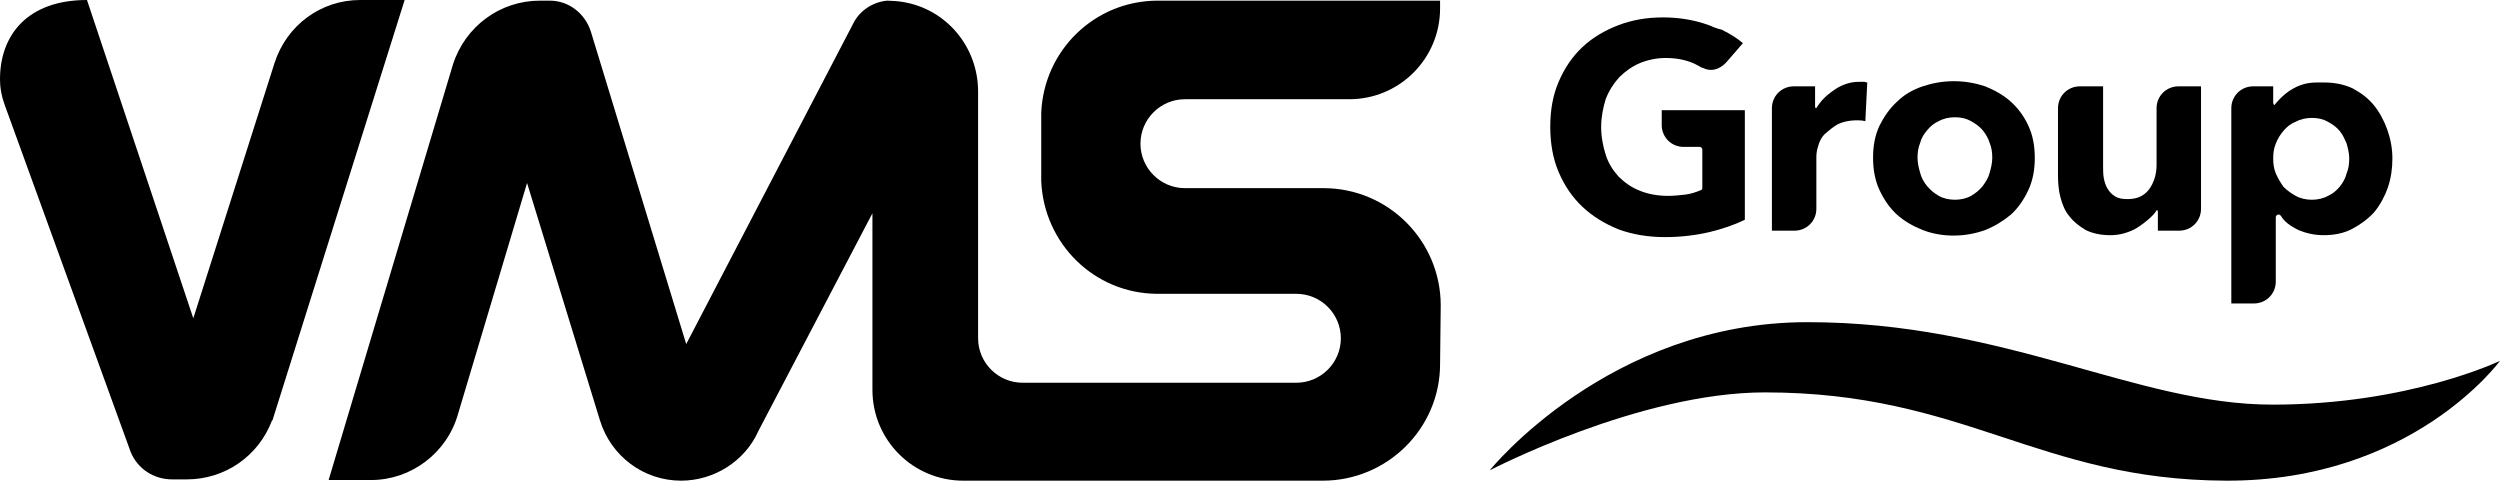 <?xml version="1.0" encoding="UTF-8"?> <svg xmlns="http://www.w3.org/2000/svg" xmlns:xlink="http://www.w3.org/1999/xlink" id="logo" style="enable-background:new 0 0 388 74.6;" version="1.1" viewBox="0 0 388 74.6" x="0px" xml:space="preserve" y="0px"><path class="st0" d="M280.5,50c-30.8,0-49.3,23-49.3,23s23.2-12.1,42.7-12.1c31.1,0,42.4,13.6,71.6,13.7C374.4,74.7,388,56,388,56 s-14.1,6.8-35.3,6.8c-10.6,0-21-3.2-32.5-6.4C308.6,53.2,295.9,50,280.5,50L280.5,50z"></path> <g> <path class="st1" d="M266.2,4.3c-0.1,0-0.2-0.1-0.3-0.1c-0.1,0-0.1-0.1-0.2-0.1c-0.2-0.1-0.3-0.1-0.5-0.2c-2.2-0.8-4.6-1.2-7.1-1.2 s-4.8,0.4-6.9,1.2c-2.1,0.8-4,1.9-5.6,3.4s-2.8,3.3-3.7,5.4s-1.3,4.4-1.3,7c0,2.5,0.4,4.9,1.3,7c0.9,2.1,2.1,3.9,3.7,5.4 c1.6,1.5,3.4,2.6,5.6,3.5c2.2,0.8,4.6,1.2,7.2,1.2c2.5,0,4.9-0.3,7-0.8c2-0.5,3.8-1.1,5.4-1.9v-17h-12.9v2.2c0,0,0,0,0,0.1 c0,1.9,1.5,3.4,3.4,3.4h2.5c0.2,0,0.4,0.2,0.4,0.4v6c0,0.1-0.1,0.3-0.2,0.3c-0.7,0.3-1.6,0.6-2.4,0.7c-0.9,0.1-1.8,0.2-2.7,0.2 c-1.7,0-3.2-0.3-4.4-0.8c-1.3-0.5-2.4-1.3-3.3-2.2c-0.9-1-1.6-2.1-2-3.4s-0.7-2.7-0.7-4.3c0-1.5,0.3-3,0.7-4.3 c0.5-1.3,1.2-2.4,2.1-3.4c0.9-0.9,2-1.7,3.2-2.2s2.6-0.8,4-0.8c1.7,0,3.2,0.3,4.5,0.9c0.4,0.2,0.8,0.4,1.1,0.6h0.1 c1.3,0.7,2.6,0.3,3.6-0.7c0,0,0,0,0.1-0.1l2.6-3c-0.8-0.7-1.9-1.4-3.3-2.1C266.7,4.5,266.5,4.4,266.2,4.3z"></path> <path class="st1" d="M285.2,19.3c1-0.5,2.3-0.7,3.7-0.6c0.2,0,0.4,0.1,0.6,0.1l0.3-6c-0.1,0-0.2,0-0.4-0.1c-0.3,0-0.6,0-0.9,0 c-1.3,0-2.5,0.4-3.6,1.1c-1,0.7-1.9,1.3-2.9,2.8c-0.1,0.1-0.1,0.2-0.1,0.2c-0.2,0-0.2-0.2-0.2-0.4v-3h-3.2c0,0,0,0-0.1,0 c-1.9,0-3.4,1.5-3.4,3.4v19h3.5c1.9,0,3.4-1.5,3.4-3.4c0,0,0,0,0-0.1v-8c0-0.5,0.1-1.1,0.3-1.7c0.2-0.7,0.5-1.3,1-1.8 C283.9,20.2,284.5,19.7,285.2,19.3z"></path> <path class="st1" d="M314.8,29.5c0.7-1.5,1-3.2,1-5s-0.3-3.5-1-5s-1.6-2.7-2.7-3.7s-2.5-1.8-4-2.4c-1.5-0.5-3.1-0.8-4.9-0.8 c-1.7,0-3.3,0.3-4.8,0.8s-2.9,1.3-4,2.4c-1.1,1-2,2.3-2.7,3.7c-0.7,1.5-1,3.1-1,5c0,1.8,0.3,3.5,1,5s1.6,2.8,2.7,3.8s2.5,1.8,4,2.4 c3.1,1.2,6.7,1.1,9.7,0c1.5-0.6,2.8-1.4,4-2.4C313.2,32.3,314.1,31,314.8,29.5z M308.8,26.8c-0.2,0.8-0.6,1.4-1.1,2.1 c-0.5,0.6-1.1,1.1-1.8,1.5c-0.7,0.4-1.6,0.6-2.5,0.6s-1.8-0.2-2.5-0.6s-1.3-0.9-1.8-1.5s-0.9-1.3-1.1-2.1c-0.2-0.7-0.4-1.5-0.4-2.3 s0.1-1.6,0.4-2.3c0.2-0.8,0.6-1.4,1.1-2s1.1-1.1,1.8-1.4c0.7-0.4,1.6-0.6,2.5-0.6c1,0,1.8,0.2,2.5,0.6s1.3,0.8,1.8,1.4 s0.9,1.3,1.1,2c0.3,0.7,0.4,1.5,0.4,2.3C309.2,25.3,309,26.1,308.8,26.8z"></path> <path class="st1" d="M356.7,35.7c1.2,0.5,2.5,0.8,3.9,0.8c1.7,0,3.2-0.3,4.5-1s2.4-1.5,3.4-2.6c0.9-1.1,1.6-2.4,2.1-3.8 c0.5-1.5,0.7-3,0.7-4.5c0-1.6-0.3-3.1-0.8-4.5s-1.2-2.7-2.1-3.8c-0.9-1.1-2-1.9-3.3-2.6c-1.3-0.6-2.8-0.9-4.4-0.9s-3-0.1-4.9,1 c-1.6,0.9-2.8,2.5-2.8,2.5c-0.1,0-0.2-0.2-0.2-0.4v-2.5h-3.1c-1.9,0-3.4,1.5-3.4,3.4v30.3h3.5c1.9,0,3.4-1.5,3.4-3.4c0,0,0,0,0-0.1 v-9.9c0-0.2,0.2-0.4,0.4-0.4h0.1c0.1,0,0.2,0.1,0.3,0.2C354.5,34.4,355.5,35.1,356.7,35.7z M353.2,26.9c-0.3-0.7-0.4-1.5-0.4-2.3 s0.1-1.6,0.4-2.3c0.3-0.8,0.7-1.4,1.2-2s1.1-1.1,1.9-1.4c0.7-0.4,1.6-0.6,2.5-0.6c1,0,1.8,0.2,2.5,0.6s1.3,0.8,1.8,1.4 s0.8,1.3,1.1,2c0.2,0.7,0.4,1.5,0.4,2.3s-0.1,1.6-0.4,2.3c-0.2,0.8-0.6,1.5-1.1,2.1s-1.1,1.1-1.8,1.4c-0.7,0.4-1.6,0.6-2.5,0.6 s-1.8-0.2-2.5-0.6s-1.3-0.8-1.9-1.4C353.9,28.3,353.5,27.6,353.2,26.9z"></path> <path class="st1" d="M338.2,35.8c1.9,0,3.4-1.5,3.4-3.4v-19h-3.5c-1.9,0-3.4,1.5-3.4,3.4c0,0,0,0,0,0.1v8.7c0,1.4-0.4,2.7-1.1,3.7 c-0.8,1.1-1.9,1.6-3.4,1.6c-0.8,0-1.4-0.1-1.9-0.4s-0.9-0.7-1.2-1.2c-0.3-0.5-0.5-1.1-0.6-1.7s-0.1-1.2-0.1-1.9V13.4h-3.6 c-1.9,0-3.4,1.5-3.4,3.4v10.5c0,1.1,0.1,2.3,0.4,3.4s0.7,2.1,1.4,2.9c0.6,0.8,1.5,1.5,2.5,2.1c1,0.5,2.3,0.8,3.8,0.8 c0.8,0,1.5-0.1,2.2-0.3c0.7-0.2,1.4-0.5,1.9-0.8c1.6-1,2.7-2.1,3-2.6c0.1-0.1,0.1-0.2,0.1-0.2c0.2,0,0.2,0.2,0.2,0.4v2.8 C334.9,35.8,338.2,35.8,338.2,35.8z"></path> </g> <g> <path class="st1" d="M55.9,0c-6.1,0-11.4,3.9-13.3,9.8L30,49.4L13.5,0C4.2,0,0,5.5,0,12.3c0,1.3,0.2,2.5,0.7,3.9l19.6,54l0,0 c1.1,2.6,3.6,4.2,6.4,4.2H29c5.9,0,11.1-3.6,13.2-9.1l0.1-0.1L62.8,0L55.9,0z"></path> <path class="st1" d="M223.6,47.4L223.6,47.4c0-10-8.1-18.2-18.2-18.2l0,0h-21.5c-3.8,0-6.9-3.1-6.9-6.9s3.1-6.9,6.9-6.9h25.5 c7.8,0,14.1-6.3,14.1-14.1V0.1h-43.8c-9.8,0-17.7,7.7-18.1,17.4c0,0.2,0,10.4,0,10.6c0.4,9.7,8.2,17.4,17.9,17.5 c0.1,0,21.7,0,21.7,0c3.8,0,6.9,3.1,6.9,6.9s-3.1,6.9-6.9,6.9h-42.5c-3.8,0-6.9-3.1-6.9-6.9V14.2c0-6.9-4.9-12.8-11.7-13.9 c-0.5-0.1-1.9-0.2-2.4-0.2c-2.2,0.2-4.2,1.5-5.2,3.4l-26,49.9L91.7,4.9c-0.9-2.8-3.4-4.8-6.4-4.8h-1.5c-6.2,0-11.6,4-13.5,9.9 L51,74.5h6.6c6.2,0,11.8-4.2,13.5-10.3l10.7-35.8l11.3,36.8c1.7,5.6,6.8,9.4,12.6,9.4c5.1,0,9.9-3,12-7.7l0.1-0.2l0,0l17.6-33.6 v27.4c0,7.8,6.3,14.1,14.1,14.1c0,0,55.3,0,55.8,0c10,0,18.2-8.1,18.2-18.1L223.6,47.4z"></path> </g> </svg> 